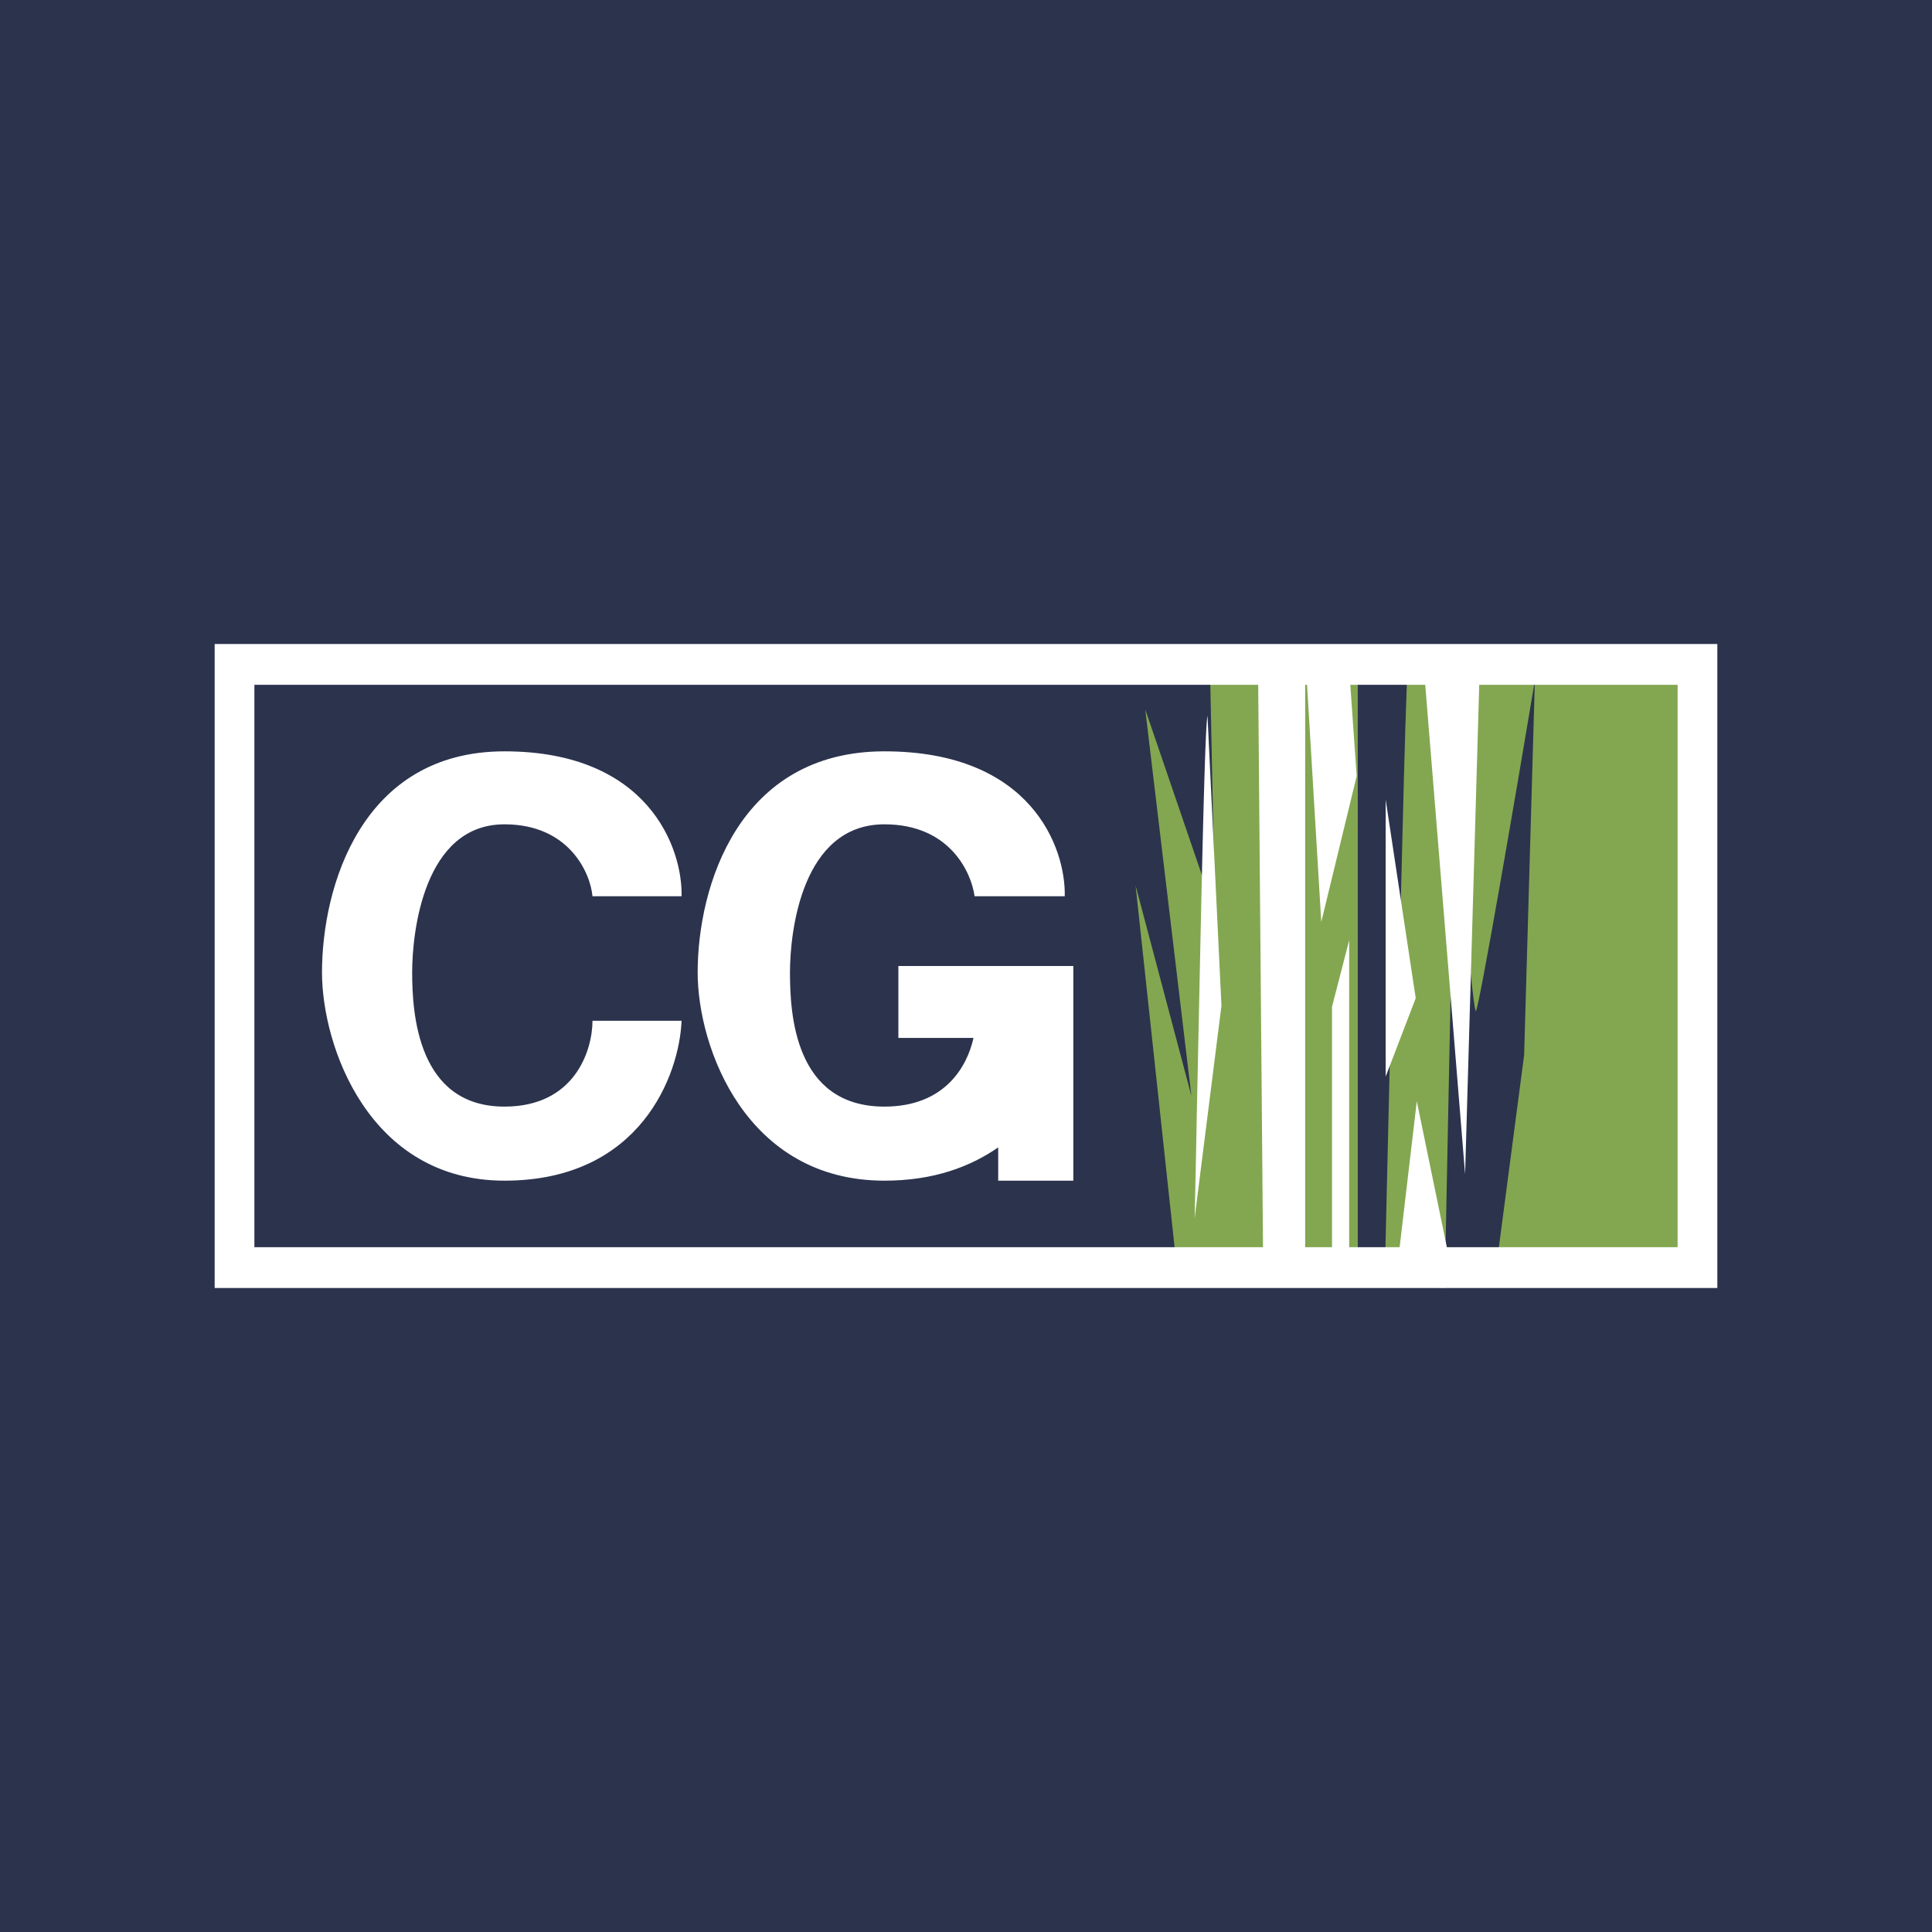 <!-- by TradingView --><svg width="18" height="18" viewBox="0 0 18 18" xmlns="http://www.w3.org/2000/svg"><path fill="#2C334D" d="M0 0h18v18H0z"/><path d="M13.13 6.06c-.03.02-.07 2.1-.1 3.14l-.08.63-.05 2.13.56.04.09-4.48c.06.64.18 1.92.2 1.9.03-.02.38-2.06.55-3.08l-.1 3.49-.28 2.13h2v-5.9h-2.79Zm-2.46.55.65 1.9-.05-2.44h1.38v5.89h-1.67l-.4-3.71.52 1.96-.43-3.6Z" fill="#83A750"/><path d="M3 9.06C3 8.26 3.37 7 4.7 7c1.34 0 1.66.9 1.65 1.35h-.83c-.02-.22-.22-.67-.82-.67-.75 0-.86 1-.86 1.38 0 .38.05 1.25.86 1.25.66 0 .82-.53.82-.8h.83c-.02.5-.38 1.49-1.65 1.49C3.44 11 3 9.75 3 9.06ZM8.24 7C6.88 7 6.5 8.26 6.5 9.06c0 .7.45 1.94 1.74 1.94.46 0 .8-.13 1.06-.31V11h.7V9H8.37v.67h.7c-.06.27-.27.64-.83.64-.84 0-.88-.87-.88-1.25s.11-1.38.88-1.38c.61 0 .81.45.84.67h.84C9.93 7.9 9.61 7 8.24 7Z" fill="#fff"/><path fill-rule="evenodd" d="M15.63 6.38H2.37v5.24h13.26V6.38ZM2 6v6h14V6H2Z" fill="#fff"/><path d="m13.65 10.94-.4-4.91.54.06-.14 4.85Zm-1.93-4.85.05 5.87h.39V6.09l.15 2.5.33-1.36-.08-1.14-.2-.06-.64.06Zm.69 3.29.16-.62v3.2l-.16-.06V9.38Zm.5.65V7.45l.28 1.85-.28.73Zm.29.23-.2 1.7h.55l-.35-1.7Zm-2.05.13a134.96 134.96 0 0 1-.02.96l.25-1.98-.13-2.7c-.03.11-.07 2.37-.1 3.72Z" fill="#fff"/></svg>